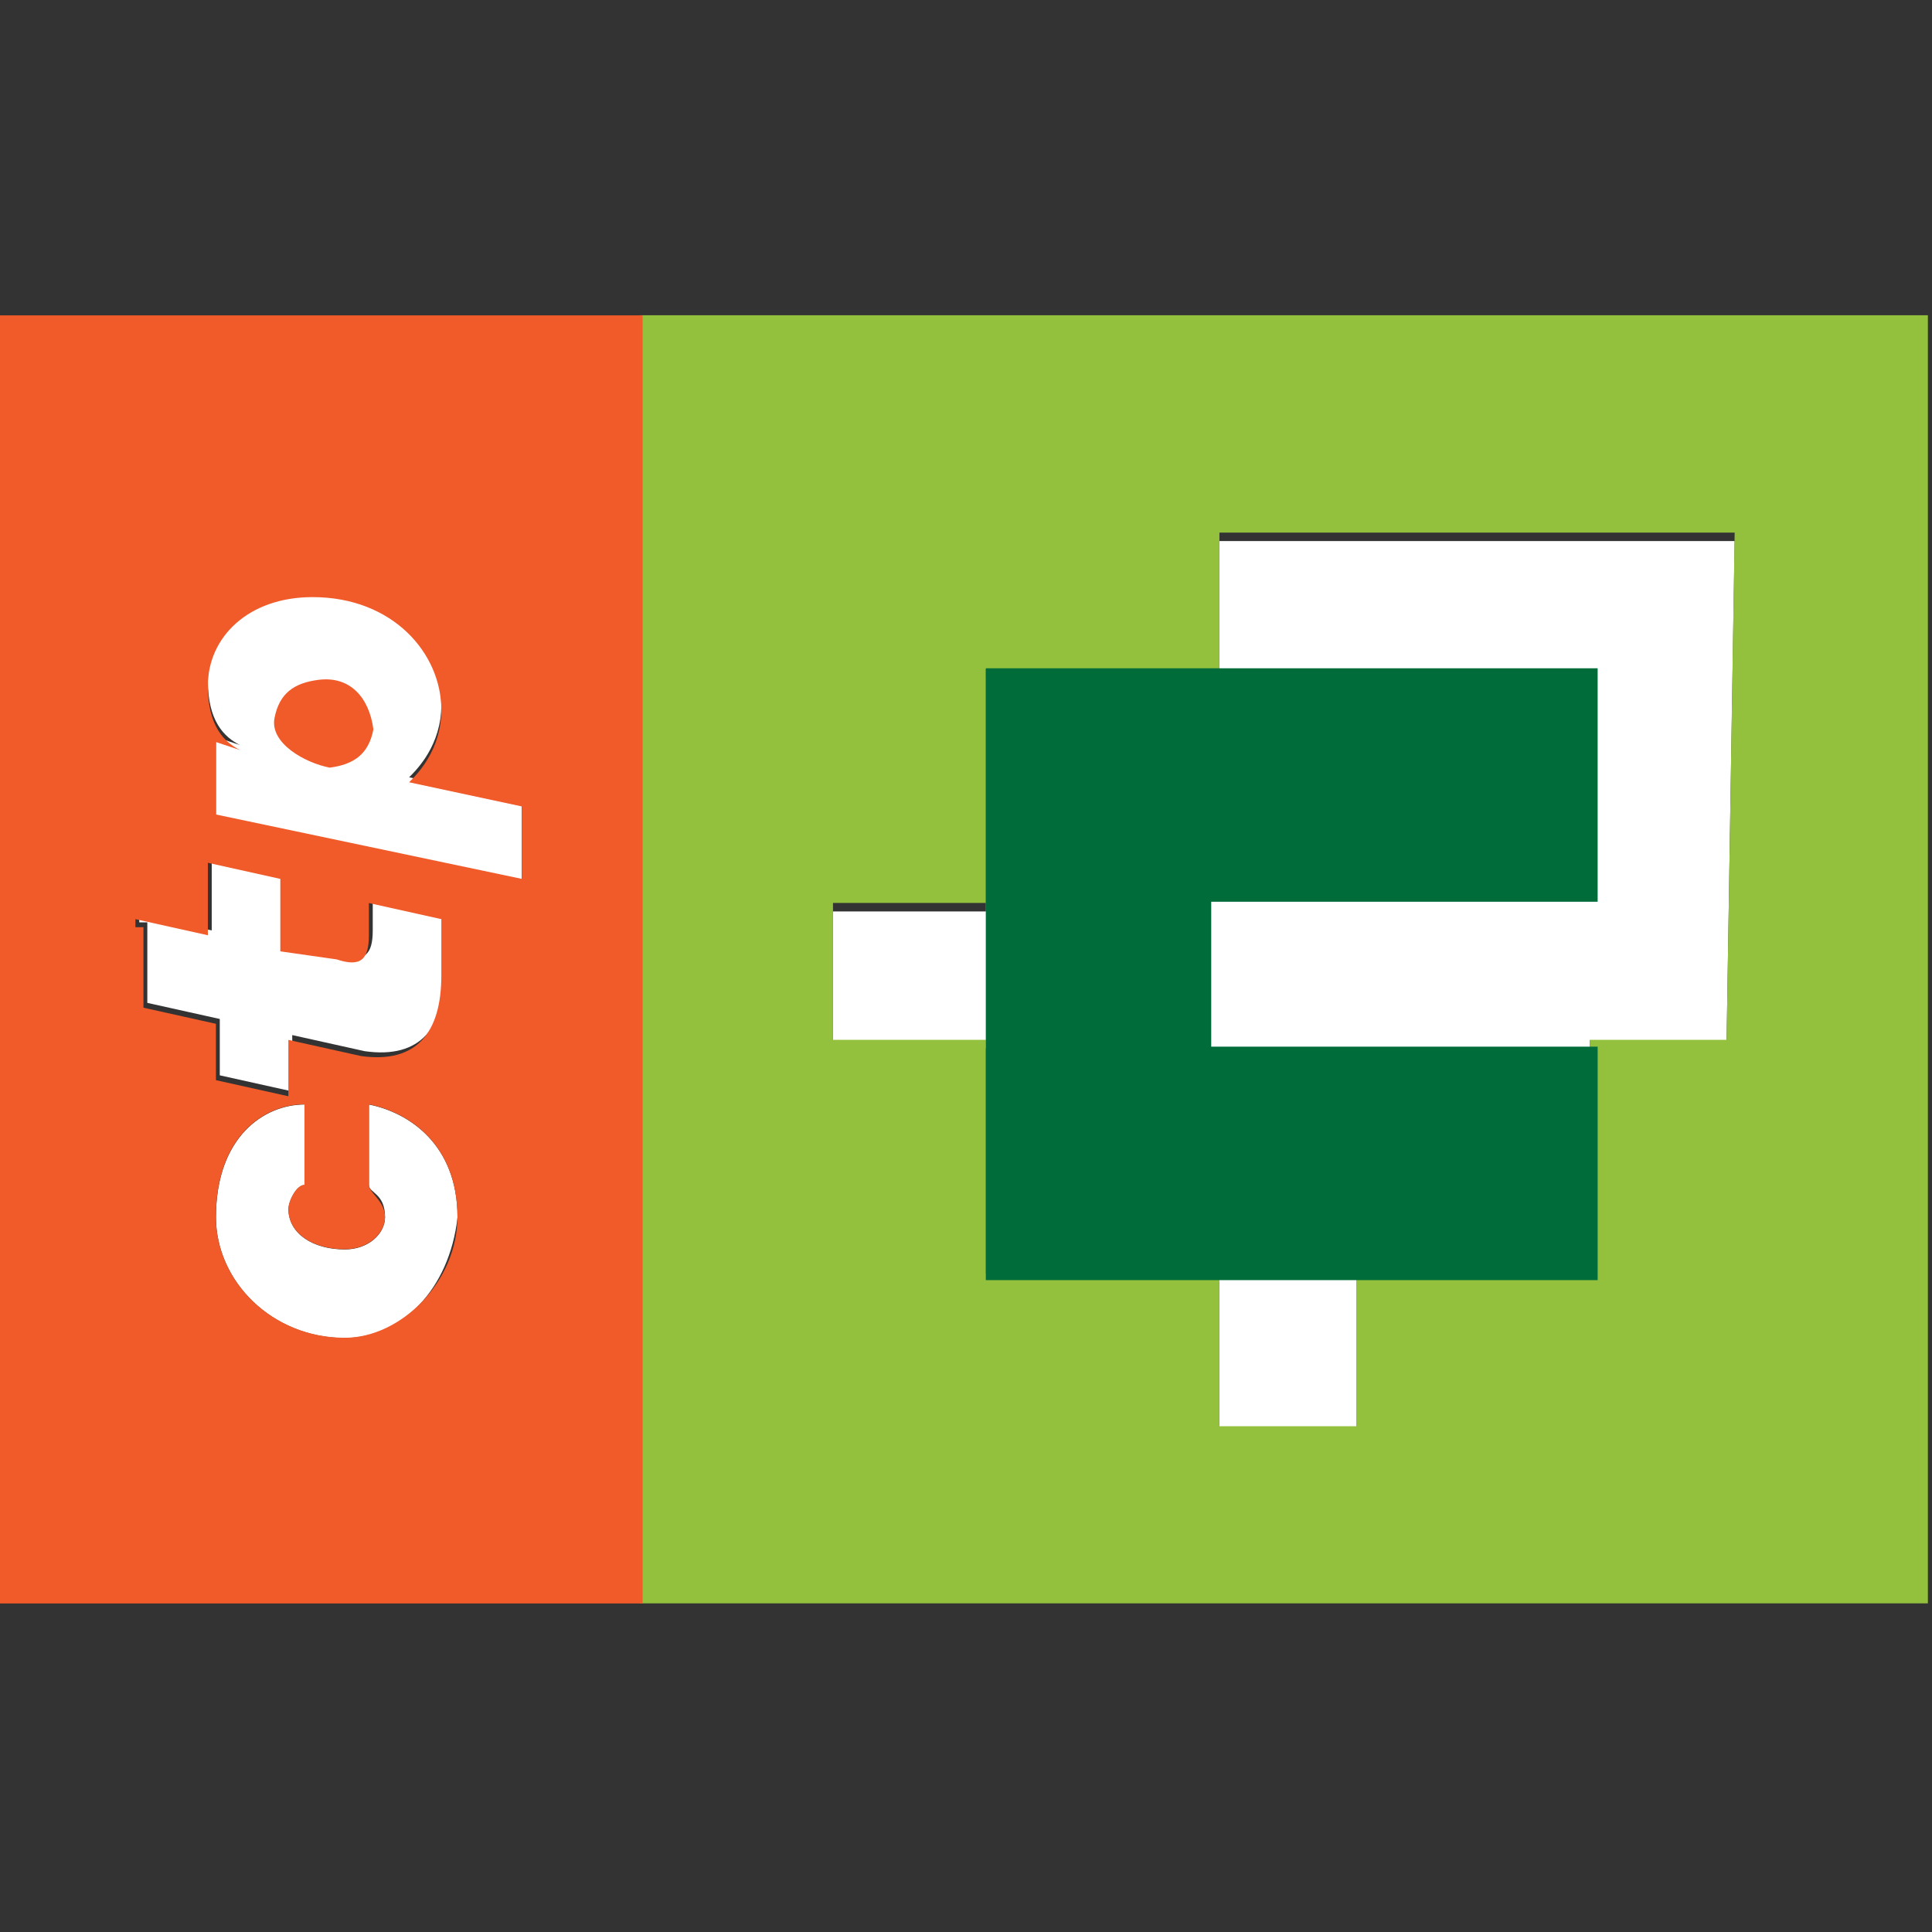 <?xml version="1.0" encoding="utf-8"?>
<!-- Generator: Adobe Illustrator 26.3.1, SVG Export Plug-In . SVG Version: 6.00 Build 0)  -->
<svg version="1.1" id="Vrstva_1" xmlns="http://www.w3.org/2000/svg" xmlns:xlink="http://www.w3.org/1999/xlink" x="0px" y="0px"
	 width="100px" height="100px" viewBox="0 0 100 100" style="enable-background:new 0 0 100 100;" xml:space="preserve">
<rect x="0" y="0" width="100" height="100" fill="#333333" stroke="none"/>
<style type="text/css">
	.st0{fill:#FFFFFF;}
	.st1{fill:#93C13D;}
	.st2{fill:#F15A29;}
	.st3{fill:#006C3A;}
</style>
<g id="Layer-1" transform="matrix(4.167,0,0,4.167,0,0)">
	<g transform="matrix(1,0,0,1,244.147,83.621)">
		<path class="st0" d="M-222.7-70.7h-1.7v2.9h-2.9v1.9h-1.7v-1.8h-2.9v-2.9h-1.9v-1.7h1.9v-2.9h2.9v-1.7h6.4L-222.7-70.7
			L-222.7-70.7z"/>
	</g>
	<g transform="matrix(1,0,0,1,19.63,99.357)">
		<path class="st0" d="M-17.9-88l0.9,0.2v-0.9l0.9,0.2v0.9l0.7,0.1c0.3,0.1,0.4,0,0.4-0.3v-0.4l0.9,0.2v0.7c0,0.7-0.3,1.1-1,1
			l-0.9-0.2v0.7l-0.9-0.2v-0.7l-0.9-0.2v-1H-17.9z"/>
	</g>
	<g transform="matrix(1,0,0,1,47.883,110.02)">
		<path class="st0" d="M-43.6-93.4c-0.9,0-1.6-0.7-1.6-1.5c0-1,0.6-1.4,1.1-1.4v1c-0.1,0-0.2,0.2-0.2,0.3c0,0.3,0.3,0.5,0.7,0.5
			c0.3,0,0.5-0.2,0.5-0.4c0-0.3-0.2-0.3-0.2-0.4v-1c0.5,0.1,1.1,0.5,1.1,1.4C-42.3-94-42.9-93.4-43.6-93.4"/>
	</g>
	<g transform="matrix(1,0,0,1,73.682,38.055)">
		<path class="st0" d="M-67.2-27.1l-3.8-0.8v-1l0.3,0.1c-0.2-0.1-0.4-0.3-0.4-0.8c0-0.6,0.5-1.1,1.3-1.1c1,0,1.6,0.7,1.6,1.4
			c0,0.5-0.3,0.8-0.4,0.9l1.4,0.3L-67.2-27.1L-67.2-27.1z"/>
	</g>
	<g transform="matrix(1,0,0,1,244.147,79.416)">
		<path class="st1" d="M-222.7-66.5h-1.7v2.9h-2.9v1.9h-1.7v-1.9h-2.9v-2.9h-1.9v-1.7h1.9v-2.9h2.9v-1.7h6.4L-222.7-66.5
			L-222.7-66.5z M-236.2-59.5h16v-16h-16V-59.5z"/>
	</g>
	<g transform="matrix(1,0,0,1,73.682,102.717)">
		<path class="st2" d="M-67.2-91.8l-3.8-0.8v-0.9l0.3,0.1c-0.2-0.1-0.4-0.3-0.4-0.8c0-0.6,0.5-1.1,1.3-1.1c1,0,1.6,0.7,1.6,1.4
			c0,0.5-0.3,0.8-0.4,0.9l1.4,0.3L-67.2-91.8L-67.2-91.8z M-69.4-86.1c-0.9,0-1.6-0.7-1.6-1.5c0-1,0.6-1.4,1.1-1.4v1
			c-0.1,0-0.2,0.2-0.2,0.3c0,0.3,0.3,0.5,0.7,0.5c0.3,0,0.5-0.2,0.5-0.4s-0.2-0.3-0.2-0.4v-1c0.5,0.1,1.1,0.5,1.1,1.4
			C-68-86.8-68.7-86.1-69.4-86.1 M-72-91.3l0.9,0.2V-92l0.9,0.2v0.9l0.7,0.1c0.3,0.1,0.4,0,0.4-0.3v-0.4l0.9,0.2v0.7
			c0,0.7-0.3,1.1-1,1l-0.9-0.2v0.7l-0.9-0.2v-0.7l-0.9-0.2v-1H-72z M-73.7-82.8h8v-16h-8V-82.8z"/>
	</g>
	<g transform="matrix(-0.991,0.131,0.131,0.991,47.899,61.723)">
		<path class="st2" d="M36.6-58.6c0.3,0,0.5,0.1,0.6,0.4c0.1,0.3-0.3,0.6-0.6,0.7c-0.3,0-0.5-0.1-0.6-0.4
			C36-58.3,36.2-58.6,36.6-58.6"/>
	</g>
	<g transform="matrix(1,0,0,1,170.645,102.001)">
		<path class="st3" d="M-155.6-90.8h4.8v-2.9h-7.6v7.6h7.6V-89h-4.8V-90.8z"/>
	</g>
</g>
</svg>
